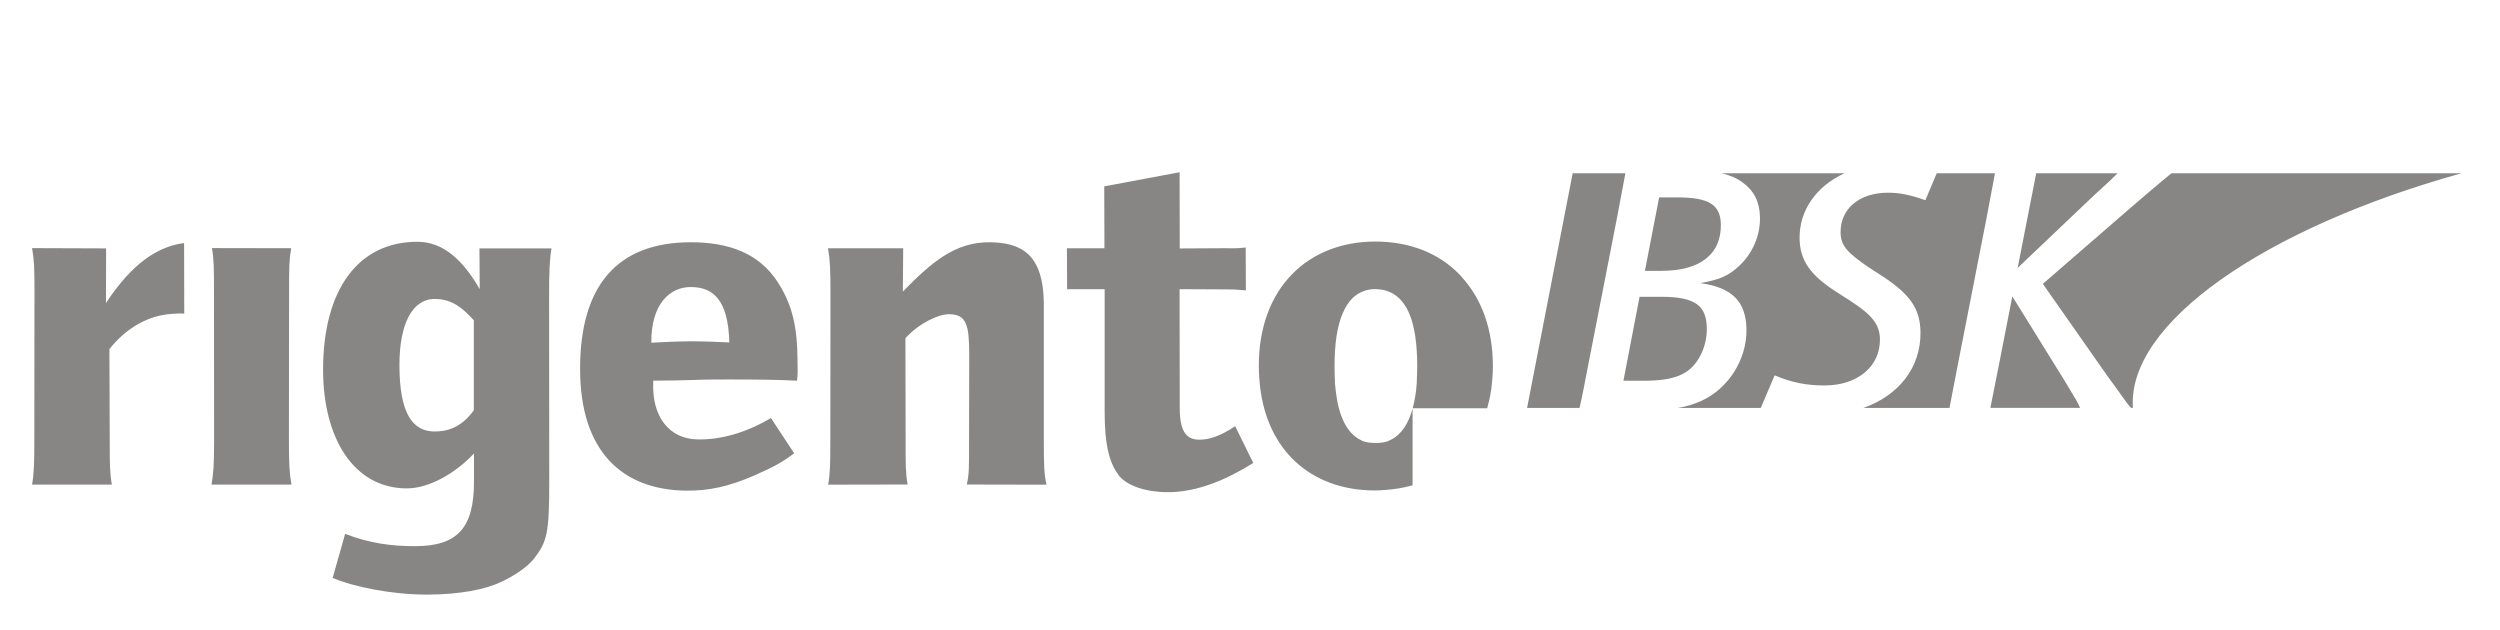 <?xml version="1.0" encoding="utf-8"?>
<!-- Generator: Adobe Illustrator 16.0.3, SVG Export Plug-In . SVG Version: 6.00 Build 0)  -->
<!DOCTYPE svg PUBLIC "-//W3C//DTD SVG 1.1//EN" "http://www.w3.org/Graphics/SVG/1.1/DTD/svg11.dtd">
<svg version="1.1" id="Ebene_2" xmlns="http://www.w3.org/2000/svg" xmlns:xlink="http://www.w3.org/1999/xlink" x="0px" y="0px"
	 width="120.979px" height="30.504px" viewBox="0 -2.219 120.979 30.504" enable-background="new 0 -2.219 120.979 30.504"
	 xml:space="preserve">
<g>
	<g>
		<defs>
			<rect id="SVGID_1_" x="-4.35" y="-30.831" width="126.463" height="101.172"/>
		</defs>
		<clipPath id="SVGID_2_">
			<use xlink:href="#SVGID_1_"  overflow="visible"/>
		</clipPath>
		<path clip-path="url(#SVGID_2_)" fill="#888685" d="M8.916,12.959L8.909,9.542c-1.624,0.208-2.816,1.446-3.781,2.905l0.007-2.646
			L1.552,9.788c0.1,0.565,0.117,0.957,0.116,2.111l-0.007,7.089c0,1.154-0.011,1.68-0.109,2.244h3.861
			c-0.099-0.563-0.103-0.975-0.103-2.127l-0.015-4.43c0.835-1.056,1.923-1.637,3.003-1.702C8.447,12.964,8.72,12.936,8.916,12.959
			 M10.234,21.232h3.87c-0.1-0.564-0.123-1.028-0.123-2.183l0.008-7.166c0-1.153,0.002-1.526,0.102-2.09l-3.835-0.007
			c0.099,0.565,0.099,0.982,0.099,2.136l0.005,7.204C10.358,20.281,10.332,20.668,10.234,21.232 M22.929,17.634
			c-0.622,0.867-1.323,1.027-1.889,1.027c-1.031,0-1.711-0.794-1.711-3.216c0-1.939,0.595-3.197,1.711-3.197
			c0.853,0,1.372,0.465,1.889,1.03V17.634z M26.579,21.014l-0.007-8.908c0-1.154,0.019-1.739,0.116-2.304h-3.487l0.013,1.968
			c-0.795-1.373-1.741-2.289-3.019-2.289c-2.849,0-4.561,2.301-4.561,6.191c0,3.332,1.498,5.743,4.052,5.743
			c1.104,0,2.383-0.759,3.25-1.69v1.368c0,2.235-0.794,3.118-2.857,3.118c-1.104,0-2.176-0.13-3.378-0.596l-0.605,2.136
			c0.996,0.414,2.802,0.804,4.568,0.804c1.572,0,2.855-0.258,3.561-0.604c0.541-0.245,1.206-0.646,1.6-1.114
			C26.485,23.979,26.579,23.616,26.579,21.014 M35.292,14.352c-0.417-0.025-1.337-0.056-1.877-0.056
			c-0.491,0-1.479,0.044-1.896,0.068c-0.015-1.89,0.91-2.698,1.917-2.693C34.47,11.678,35.24,12.235,35.292,14.352 M35.264,16.145
			c1.324,0,2.443,0.01,3.304,0.059c0.049-0.393,0.027-0.5,0.024-1.018c-0.006-1.514-0.231-2.628-0.943-3.733
			c-0.909-1.424-2.393-1.949-4.214-1.949c-3.585,0-5.364,2.121-5.364,6.124c0,3.979,2.017,5.854,5.118,5.896
			c1.129,0.016,2.092-0.209,3.295-0.725c1.055-0.466,1.417-0.686,1.948-1.081l-1.125-1.709c-1.154,0.687-2.39,1.062-3.562,1.036
			c-1.325-0.029-2.227-1.056-2.132-2.842l1.149-0.014l0.825-0.021C34.055,16.145,34.724,16.145,35.264,16.145 M50.513,19.111v-6.608
			c-0.01-2.488-1.159-2.97-2.573-2.999c-1.732-0.036-2.898,1.01-4.249,2.385l0.016-2.093h-3.638c0.099,0.564,0.119,1.04,0.119,2.194
			l-0.007,7.061c0,1.154-0.008,1.618-0.105,2.184l3.845-0.008c-0.098-0.565-0.097-0.959-0.097-2.113l-0.009-4.967
			c0.679-0.75,1.624-1.166,2.114-1.161c0.847,0.008,0.973,0.513,0.973,1.986l-0.009,4.228c0,1.13,0.014,1.489-0.109,2.028
			l3.859,0.008C50.521,20.691,50.513,20.29,50.513,19.111 M57.09,17.542l-0.008-5.767l2.043,0.009c0.565,0,0.601,0,1.166,0.048
			l-0.01-2.074c-0.442,0.049-0.551,0.035-1.165,0.035L57.09,9.804l-0.007-3.688L53.436,6.8l0.009,2.995H51.63l0.009,1.981h1.817
			v5.941c0,1.498,0.194,2.35,0.605,2.956c0.315,0.528,1.22,0.925,2.472,0.925c1.448,0,2.903-0.652,4.115-1.414l-0.877-1.779
			c-0.763,0.517-1.308,0.652-1.726,0.652C57.506,19.059,57.09,18.795,57.09,17.542 M72.155,16.669h0.003
			c0.012-0.082,0.019-0.167,0.029-0.25c0.008-0.091,0.021-0.179,0.026-0.272c0.021-0.211,0.029-0.426,0.03-0.65
			c-0.001-0.905-0.141-1.719-0.395-2.437c-0.001,0-0.001-0.001-0.001-0.002c-0.255-0.716-0.624-1.331-1.086-1.842
			c-0.001,0-0.003-0.002-0.003-0.004c-0.042-0.046-0.079-0.094-0.12-0.138c-0.007-0.005-0.013-0.011-0.018-0.016
			c-0.992-1.024-2.396-1.588-4.071-1.588c-3.232,0-5.633,2.227-5.633,6.01c0,0.215,0.009,0.426,0.025,0.629
			c0.237,3.457,2.521,5.406,5.584,5.406c0.13,0,0.271-0.008,0.271-0.008c0.023-0.001,0.11-0.006,0.179-0.013
			c0.482-0.026,0.945-0.106,1.382-0.229V17.55c-0.203,0.744-0.546,1.271-1.064,1.517c-0.047,0.022-0.114,0.059-0.166,0.076
			c-0.074,0.027-0.135,0.037-0.217,0.051c-0.001,0-0.004,0-0.007,0c-0.091,0.015-0.187,0.022-0.287,0.022
			c-0.287,0-0.515-0.015-0.737-0.122L65.86,19.08c-0.707-0.34-1.091-1.2-1.228-2.432h0.002c-0.014-0.119-0.027-0.234-0.038-0.357
			c0-0.012-0.001-0.021-0.001-0.032h0.007c-0.015-0.249-0.021-0.511-0.021-0.784c0-0.507,0.031-0.97,0.089-1.387
			c0.131-0.863,0.396-1.514,0.803-1.901c0.005-0.004,0.009-0.01,0.014-0.014c0.021-0.021,0.047-0.038,0.071-0.058
			c0.159-0.128,0.339-0.227,0.544-0.285c0.05-0.014,0.101-0.024,0.153-0.033c0.013-0.003,0.024-0.006,0.036-0.008
			c0.076-0.011,0.156-0.016,0.238-0.016c0.691,0,1.183,0.313,1.512,0.871c0.041,0.074,0.083,0.148,0.119,0.231
			c0.017,0.034,0.033,0.07,0.047,0.107c0.06,0.142,0.11,0.293,0.153,0.457c0.005,0.017,0.008,0.033,0.013,0.05
			c0.043,0.169,0.08,0.35,0.11,0.541c0.005,0.033,0.009,0.07,0.014,0.106c0.054,0.4,0.083,0.839,0.083,1.32
			c0,0.272-0.008,0.535-0.021,0.785h0.003c-0.001,0.012,0,0.022-0.001,0.034h0.002c-0.032,0.473-0.101,0.891-0.2,1.262h3.605
			C72.046,17.26,72.111,16.973,72.155,16.669 M76.888,15.282l1.36-6.956c0.191-0.994,0.342-1.812,0.407-2.159h-2.551L73.898,17.52
			h2.538C76.562,16.986,76.647,16.531,76.888,15.282 M80.404,12.144h-1.062l-0.782,4.062h0.976c1.482,0,2.209-0.297,2.683-1.099
			c0.255-0.436,0.385-0.94,0.377-1.446C82.577,12.614,82.094,12.144,80.404,12.144 M81.144,7.332h-0.855L79.6,10.888h0.802
			c1.865,0,2.896-0.802,2.873-2.249C83.258,7.681,82.694,7.332,81.144,7.332 M89.257,6.167h-5.935
			c0.406,0.099,0.729,0.239,1.016,0.451c0.547,0.4,0.817,0.942,0.83,1.673c0.017,0.89-0.352,1.743-1.003,2.354
			c-0.532,0.488-0.914,0.662-1.886,0.836c1.537,0.209,2.212,0.89,2.235,2.232c0.023,1.464-0.875,2.876-2.188,3.469
			c-0.374,0.168-0.715,0.271-1.135,0.338h4.017l0.669-1.576c0.826,0.35,1.542,0.49,2.414,0.49c1.604,0,2.704-0.926,2.682-2.25
			c-0.014-0.697-0.369-1.151-1.41-1.831L88.856,11.9c-1.25-0.801-1.752-1.516-1.771-2.563C87.063,7.936,87.92,6.779,89.257,6.167
			 M94.77,15.288l1.362-6.956c0.229-1.226,0.32-1.691,0.408-2.165h-2.819l-0.55,1.304c-0.719-0.261-1.242-0.365-1.817-0.365
			c-1.378,0-2.306,0.784-2.285,1.935c0.01,0.611,0.295,0.959,1.408,1.708l0.703,0.454c1.271,0.854,1.735,1.534,1.755,2.632
			c0.03,1.728-1.053,3.083-2.759,3.685h4.163C94.434,17.035,94.532,16.512,94.77,15.288 M96.762,15.282
			c-0.214,1.089-0.35,1.778-0.445,2.237h4.343c-0.102-0.233-0.221-0.442-0.457-0.824L99.9,16.189l-2.521-4.068L96.762,15.282z
			 M101.739,6.862c0.32-0.286,0.525-0.488,0.731-0.695h-3.935c-0.087,0.467-0.186,0.942-0.427,2.18l-0.471,2.4l3.722-3.538
			C101.412,7.158,101.533,7.053,101.739,6.862 M119.11,6.167h-14.03l-0.505,0.416l-0.6,0.506l-0.773,0.662l-4.345,3.766l3.127,4.463
			l0.394,0.539l0.375,0.523c0.146,0.21,0.251,0.35,0.321,0.418c0.007,0.007,0.038,0.042,0.053,0.059h0.088
			C102.925,13.43,109.584,8.82,119.11,6.167"/>
	</g>
</g>
</svg>
